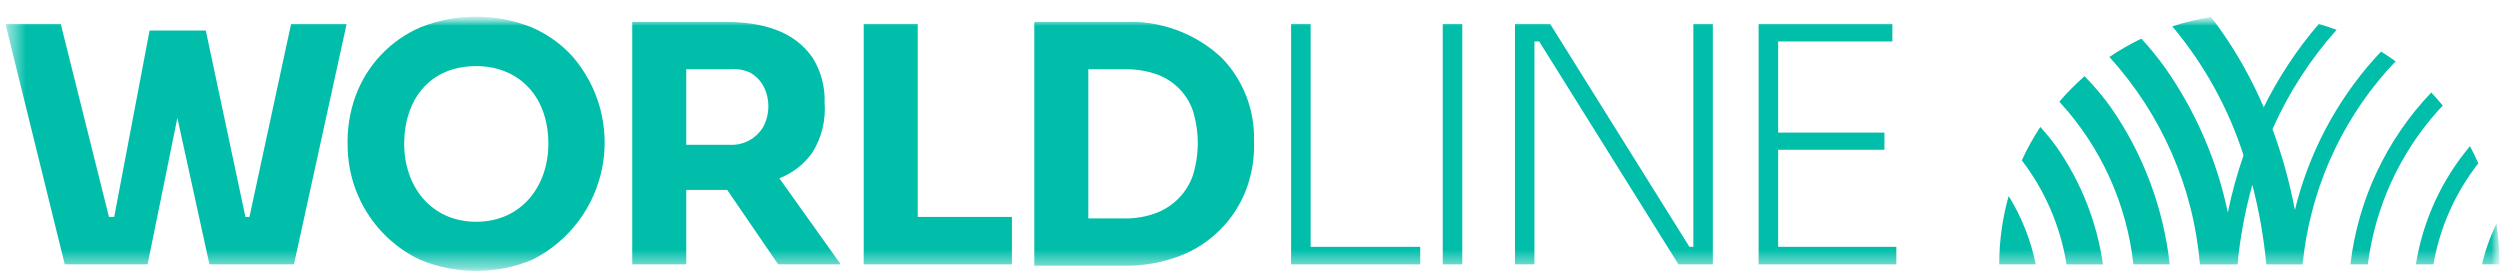 <svg xmlns="http://www.w3.org/2000/svg" width="145" height="16" viewBox="0 0 145 16" fill="none"><mask id="mask0_1_42" style="mask-type:luminance" maskUnits="userSpaceOnUse" x="0" y="0" width="145" height="16"><path d="M144.978 0.967H0.316V15.716H144.978V0.967Z" fill="white"></path></mask><g mask="url(#mask0_1_42)"><mask id="mask1_1_42" style="mask-type:luminance" maskUnits="userSpaceOnUse" x="0" y="0" width="145" height="16"><path d="M144.978 0.967H0.316V15.716H144.978V0.967Z" fill="white"></path></mask><g mask="url(#mask1_1_42)"><path d="M120.902 4.42C120.381 4.878 119.892 5.372 119.441 5.899C121.844 8.504 123.35 11.81 123.738 15.333H125.843C125.481 12.063 124.309 8.934 122.431 6.231C121.97 5.588 121.459 4.982 120.902 4.42Z" fill="#00BEAA"></path><path d="M118.338 7.364C117.931 7.981 117.573 8.628 117.265 9.3C118.617 11.065 119.509 13.138 119.86 15.334H121.972C121.62 12.883 120.697 10.549 119.279 8.52C118.988 8.116 118.674 7.73 118.338 7.364Z" fill="#00BEAA"></path><path d="M115.955 15.333H118.073C117.788 13.93 117.256 12.588 116.503 11.37C116.138 12.659 115.954 13.993 115.955 15.333Z" fill="#00BEAA"></path><path d="M138.948 3.558C138.674 3.36 138.392 3.172 138.103 2.993C137.972 3.13 137.841 3.268 137.713 3.41C135.481 5.912 133.898 8.924 133.104 12.182C132.802 10.584 132.367 9.014 131.804 7.489C132.738 5.388 133.992 3.444 135.523 1.728C135.184 1.602 134.84 1.489 134.49 1.388C133.228 2.859 132.155 4.482 131.296 6.219C130.61 4.61 129.751 3.08 128.736 1.655C128.574 1.428 128.408 1.208 128.24 0.992C127.477 1.11 126.725 1.288 125.991 1.527C127.841 3.729 129.245 6.27 130.126 9.008C129.749 10.092 129.444 11.199 129.215 12.323C128.585 9.313 127.35 6.461 125.584 3.943C125.158 3.348 124.696 2.78 124.201 2.241C123.556 2.55 122.935 2.906 122.343 3.307C125.372 6.627 127.219 10.855 127.597 15.334H129.777C129.925 13.773 130.212 12.229 130.635 10.72C131.029 12.233 131.3 13.776 131.445 15.334H133.551C133.962 11.16 135.679 7.222 138.458 4.081C138.62 3.901 138.784 3.727 138.948 3.558Z" fill="#00BEAA"></path><path d="M141.682 6.125C141.468 5.864 141.245 5.611 141.013 5.366C138.41 8.093 136.764 11.591 136.323 15.333H137.334C137.752 12.044 139.152 8.957 141.353 6.477C141.462 6.356 141.572 6.239 141.682 6.125Z" fill="#00BEAA"></path><path d="M140.122 15.333H141.138C141.509 13.194 142.404 11.18 143.744 9.471C143.595 9.133 143.433 8.803 143.26 8.479C141.61 10.436 140.525 12.806 140.122 15.333Z" fill="#00BEAA"></path><path d="M144.788 12.988C144.423 13.736 144.144 14.523 143.955 15.333H144.978C144.978 14.547 144.915 13.763 144.788 12.988Z" fill="#00BEAA"></path><path d="M53.228 1.387H50.095V15.333H58.691V12.582H53.228V1.387Z" fill="#00BEAA"></path><path d="M76.017 1.387H74.884V15.333H82.373V14.316H76.017V1.387Z" fill="#00BEAA"></path><path d="M84.812 1.387H83.679V15.333H84.812V1.387Z" fill="#00BEAA"></path><path d="M103.133 14.316V8.686H109.297V7.691H103.133V2.405H109.758V1.387H102V15.333H109.988V14.316H103.133Z" fill="#00BEAA"></path><path d="M98.215 14.316H97.985L89.907 1.387H87.869V15.333H88.998V2.404H89.273L97.351 15.333H99.344V1.387H98.215V14.316Z" fill="#00BEAA"></path><path d="M14.468 12.582H14.234L11.936 1.77H8.676L6.623 12.582H6.32L3.523 1.387H0.316L3.756 15.333H8.56L10.288 6.839L12.148 15.333H17.049L20.105 1.387H16.884L14.468 12.582Z" fill="#00BEAA"></path><path d="M70.841 3.336C70.082 2.63 69.188 2.084 68.213 1.73C67.239 1.376 66.203 1.22 65.167 1.272H59.99V15.41H65.167C66.296 15.434 67.419 15.236 68.472 14.828C69.332 14.492 70.112 13.981 70.765 13.329C71.418 12.676 71.928 11.895 72.264 11.035C72.618 10.103 72.777 9.108 72.733 8.112C72.751 7.231 72.593 6.354 72.268 5.534C71.944 4.714 71.459 3.966 70.841 3.336ZM69.174 10.214C68.993 10.711 68.705 11.162 68.33 11.535C67.955 11.908 67.503 12.194 67.005 12.373C66.436 12.578 65.834 12.678 65.228 12.669H63.123V4.014H65.228C65.831 4.005 66.432 4.095 67.005 4.281C67.502 4.444 67.956 4.718 68.331 5.082C68.707 5.446 68.995 5.891 69.174 6.383C69.569 7.629 69.569 8.968 69.174 10.214Z" fill="#00BEAA"></path><path d="M30.844 1.588C28.768 0.76 26.453 0.76 24.377 1.588C23.518 1.96 22.744 2.503 22.1 3.182C21.457 3.862 20.957 4.665 20.632 5.542C20.281 6.499 20.122 7.515 20.164 8.532C20.185 9.897 20.584 11.229 21.318 12.379C22.052 13.53 23.091 14.454 24.32 15.047C25.362 15.489 26.483 15.716 27.615 15.716C28.747 15.716 29.868 15.489 30.91 15.047C31.945 14.521 32.845 13.766 33.542 12.839C34.24 11.912 34.716 10.838 34.934 9.698C35.153 8.559 35.108 7.384 34.803 6.265C34.498 5.146 33.941 4.111 33.174 3.24C32.522 2.532 31.727 1.969 30.844 1.588ZM27.624 12.862C24.969 12.862 23.443 10.773 23.443 8.348C23.443 5.833 24.874 3.834 27.624 3.834C29.955 3.834 31.805 5.442 31.805 8.348C31.805 10.787 30.249 12.862 27.624 12.862Z" fill="#00BEAA"></path><path d="M47.13 8.828C47.661 7.968 47.905 6.961 47.827 5.953C47.86 5.041 47.621 4.14 47.14 3.365C46.055 1.763 44.167 1.288 42.153 1.272H36.67V15.333H39.803V11.015C39.865 11.015 42.11 11.017 42.177 11.015L45.134 15.333H48.764L45.201 10.34C45.981 10.04 46.653 9.514 47.13 8.828ZM44.278 7.338C44.081 7.681 43.793 7.961 43.445 8.148C43.097 8.336 42.705 8.422 42.31 8.398H39.803V4.014H42.31C42.715 3.976 43.122 4.042 43.494 4.205C43.824 4.388 44.095 4.659 44.278 4.989C44.466 5.352 44.565 5.755 44.565 6.163C44.565 6.572 44.467 6.975 44.278 7.338Z" fill="#00BEAA"></path></g></g></svg>